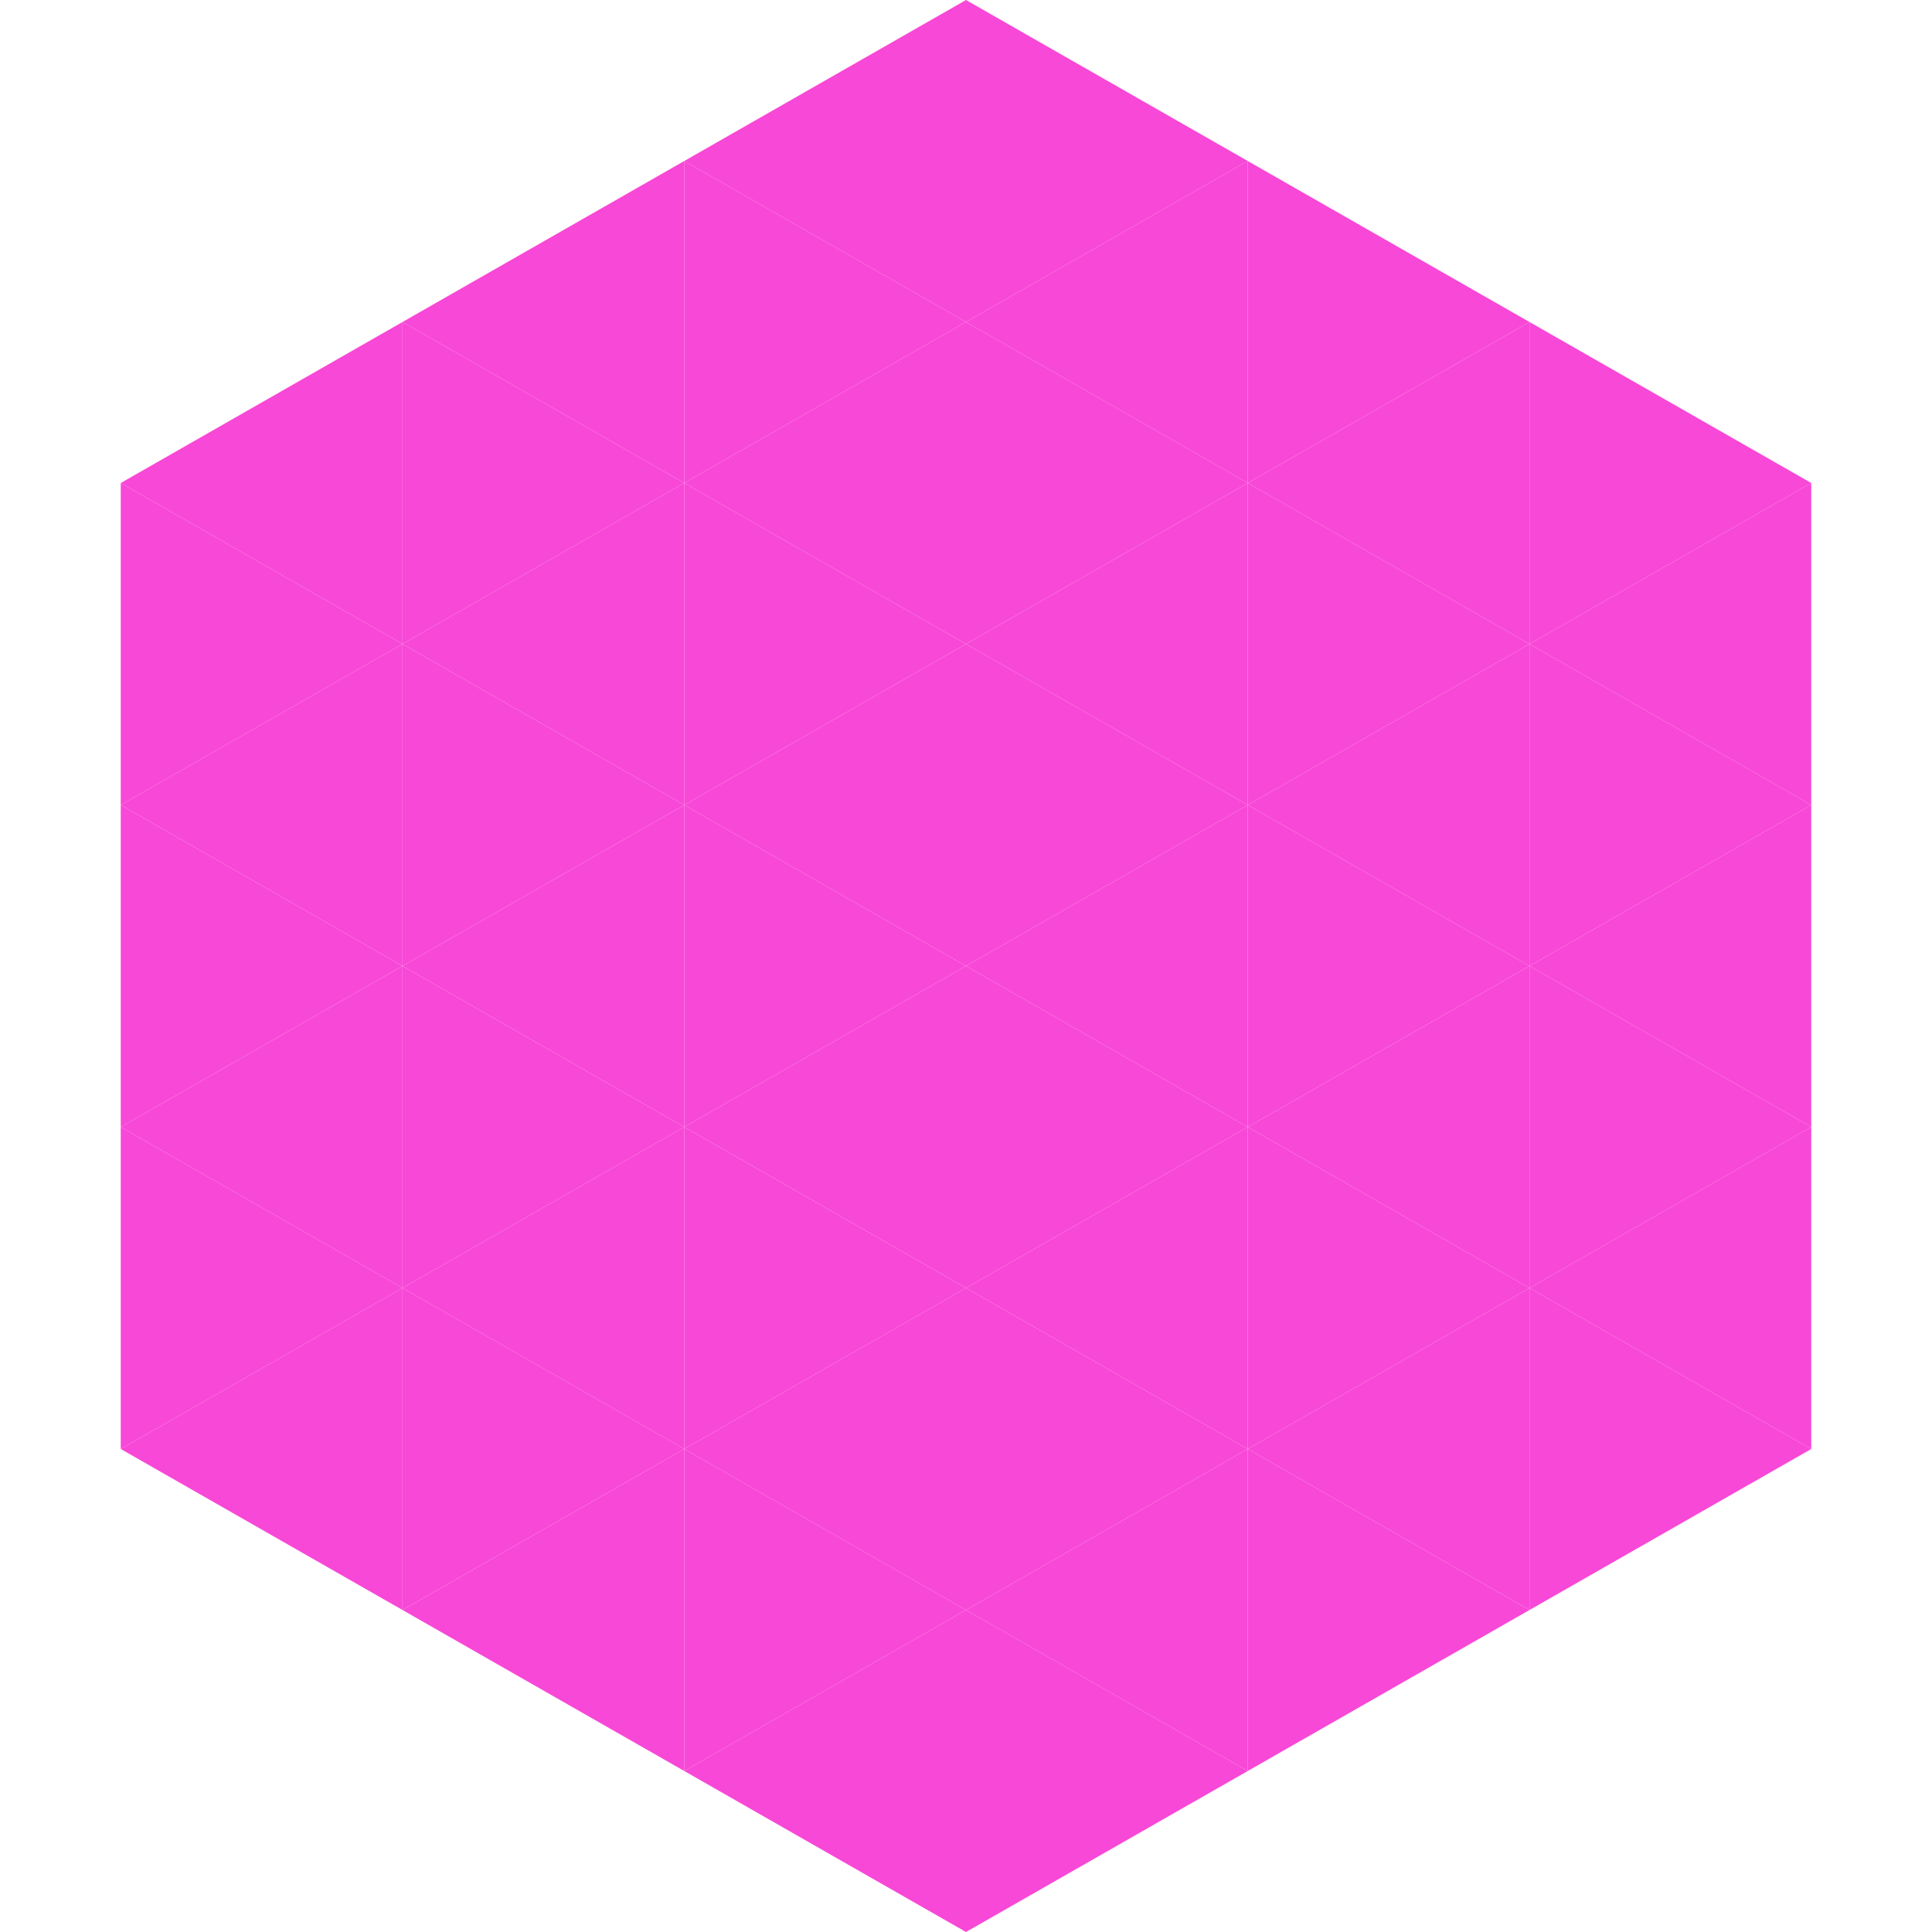 <?xml version="1.0"?>
<!-- Generated by SVGo -->
<svg width="240" height="240"
     xmlns="http://www.w3.org/2000/svg"
     xmlns:xlink="http://www.w3.org/1999/xlink">
<polygon points="50,40 15,60 50,80" style="fill:rgb(248,72,215)" />
<polygon points="190,40 225,60 190,80" style="fill:rgb(248,72,215)" />
<polygon points="15,60 50,80 15,100" style="fill:rgb(248,72,215)" />
<polygon points="225,60 190,80 225,100" style="fill:rgb(248,72,215)" />
<polygon points="50,80 15,100 50,120" style="fill:rgb(248,72,215)" />
<polygon points="190,80 225,100 190,120" style="fill:rgb(248,72,215)" />
<polygon points="15,100 50,120 15,140" style="fill:rgb(248,72,215)" />
<polygon points="225,100 190,120 225,140" style="fill:rgb(248,72,215)" />
<polygon points="50,120 15,140 50,160" style="fill:rgb(248,72,215)" />
<polygon points="190,120 225,140 190,160" style="fill:rgb(248,72,215)" />
<polygon points="15,140 50,160 15,180" style="fill:rgb(248,72,215)" />
<polygon points="225,140 190,160 225,180" style="fill:rgb(248,72,215)" />
<polygon points="50,160 15,180 50,200" style="fill:rgb(248,72,215)" />
<polygon points="190,160 225,180 190,200" style="fill:rgb(248,72,215)" />
<polygon points="15,180 50,200 15,220" style="fill:rgb(255,255,255); fill-opacity:0" />
<polygon points="225,180 190,200 225,220" style="fill:rgb(255,255,255); fill-opacity:0" />
<polygon points="50,0 85,20 50,40" style="fill:rgb(255,255,255); fill-opacity:0" />
<polygon points="190,0 155,20 190,40" style="fill:rgb(255,255,255); fill-opacity:0" />
<polygon points="85,20 50,40 85,60" style="fill:rgb(248,72,215)" />
<polygon points="155,20 190,40 155,60" style="fill:rgb(248,72,215)" />
<polygon points="50,40 85,60 50,80" style="fill:rgb(248,72,215)" />
<polygon points="190,40 155,60 190,80" style="fill:rgb(248,72,215)" />
<polygon points="85,60 50,80 85,100" style="fill:rgb(248,72,215)" />
<polygon points="155,60 190,80 155,100" style="fill:rgb(248,72,215)" />
<polygon points="50,80 85,100 50,120" style="fill:rgb(248,72,215)" />
<polygon points="190,80 155,100 190,120" style="fill:rgb(248,72,215)" />
<polygon points="85,100 50,120 85,140" style="fill:rgb(248,72,215)" />
<polygon points="155,100 190,120 155,140" style="fill:rgb(248,72,215)" />
<polygon points="50,120 85,140 50,160" style="fill:rgb(248,72,215)" />
<polygon points="190,120 155,140 190,160" style="fill:rgb(248,72,215)" />
<polygon points="85,140 50,160 85,180" style="fill:rgb(248,72,215)" />
<polygon points="155,140 190,160 155,180" style="fill:rgb(248,72,215)" />
<polygon points="50,160 85,180 50,200" style="fill:rgb(248,72,215)" />
<polygon points="190,160 155,180 190,200" style="fill:rgb(248,72,215)" />
<polygon points="85,180 50,200 85,220" style="fill:rgb(248,72,215)" />
<polygon points="155,180 190,200 155,220" style="fill:rgb(248,72,215)" />
<polygon points="120,0 85,20 120,40" style="fill:rgb(248,72,215)" />
<polygon points="120,0 155,20 120,40" style="fill:rgb(248,72,215)" />
<polygon points="85,20 120,40 85,60" style="fill:rgb(248,72,215)" />
<polygon points="155,20 120,40 155,60" style="fill:rgb(248,72,215)" />
<polygon points="120,40 85,60 120,80" style="fill:rgb(248,72,215)" />
<polygon points="120,40 155,60 120,80" style="fill:rgb(248,72,215)" />
<polygon points="85,60 120,80 85,100" style="fill:rgb(248,72,215)" />
<polygon points="155,60 120,80 155,100" style="fill:rgb(248,72,215)" />
<polygon points="120,80 85,100 120,120" style="fill:rgb(248,72,215)" />
<polygon points="120,80 155,100 120,120" style="fill:rgb(248,72,215)" />
<polygon points="85,100 120,120 85,140" style="fill:rgb(248,72,215)" />
<polygon points="155,100 120,120 155,140" style="fill:rgb(248,72,215)" />
<polygon points="120,120 85,140 120,160" style="fill:rgb(248,72,215)" />
<polygon points="120,120 155,140 120,160" style="fill:rgb(248,72,215)" />
<polygon points="85,140 120,160 85,180" style="fill:rgb(248,72,215)" />
<polygon points="155,140 120,160 155,180" style="fill:rgb(248,72,215)" />
<polygon points="120,160 85,180 120,200" style="fill:rgb(248,72,215)" />
<polygon points="120,160 155,180 120,200" style="fill:rgb(248,72,215)" />
<polygon points="85,180 120,200 85,220" style="fill:rgb(248,72,215)" />
<polygon points="155,180 120,200 155,220" style="fill:rgb(248,72,215)" />
<polygon points="120,200 85,220 120,240" style="fill:rgb(248,72,215)" />
<polygon points="120,200 155,220 120,240" style="fill:rgb(248,72,215)" />
<polygon points="85,220 120,240 85,260" style="fill:rgb(255,255,255); fill-opacity:0" />
<polygon points="155,220 120,240 155,260" style="fill:rgb(255,255,255); fill-opacity:0" />
</svg>
